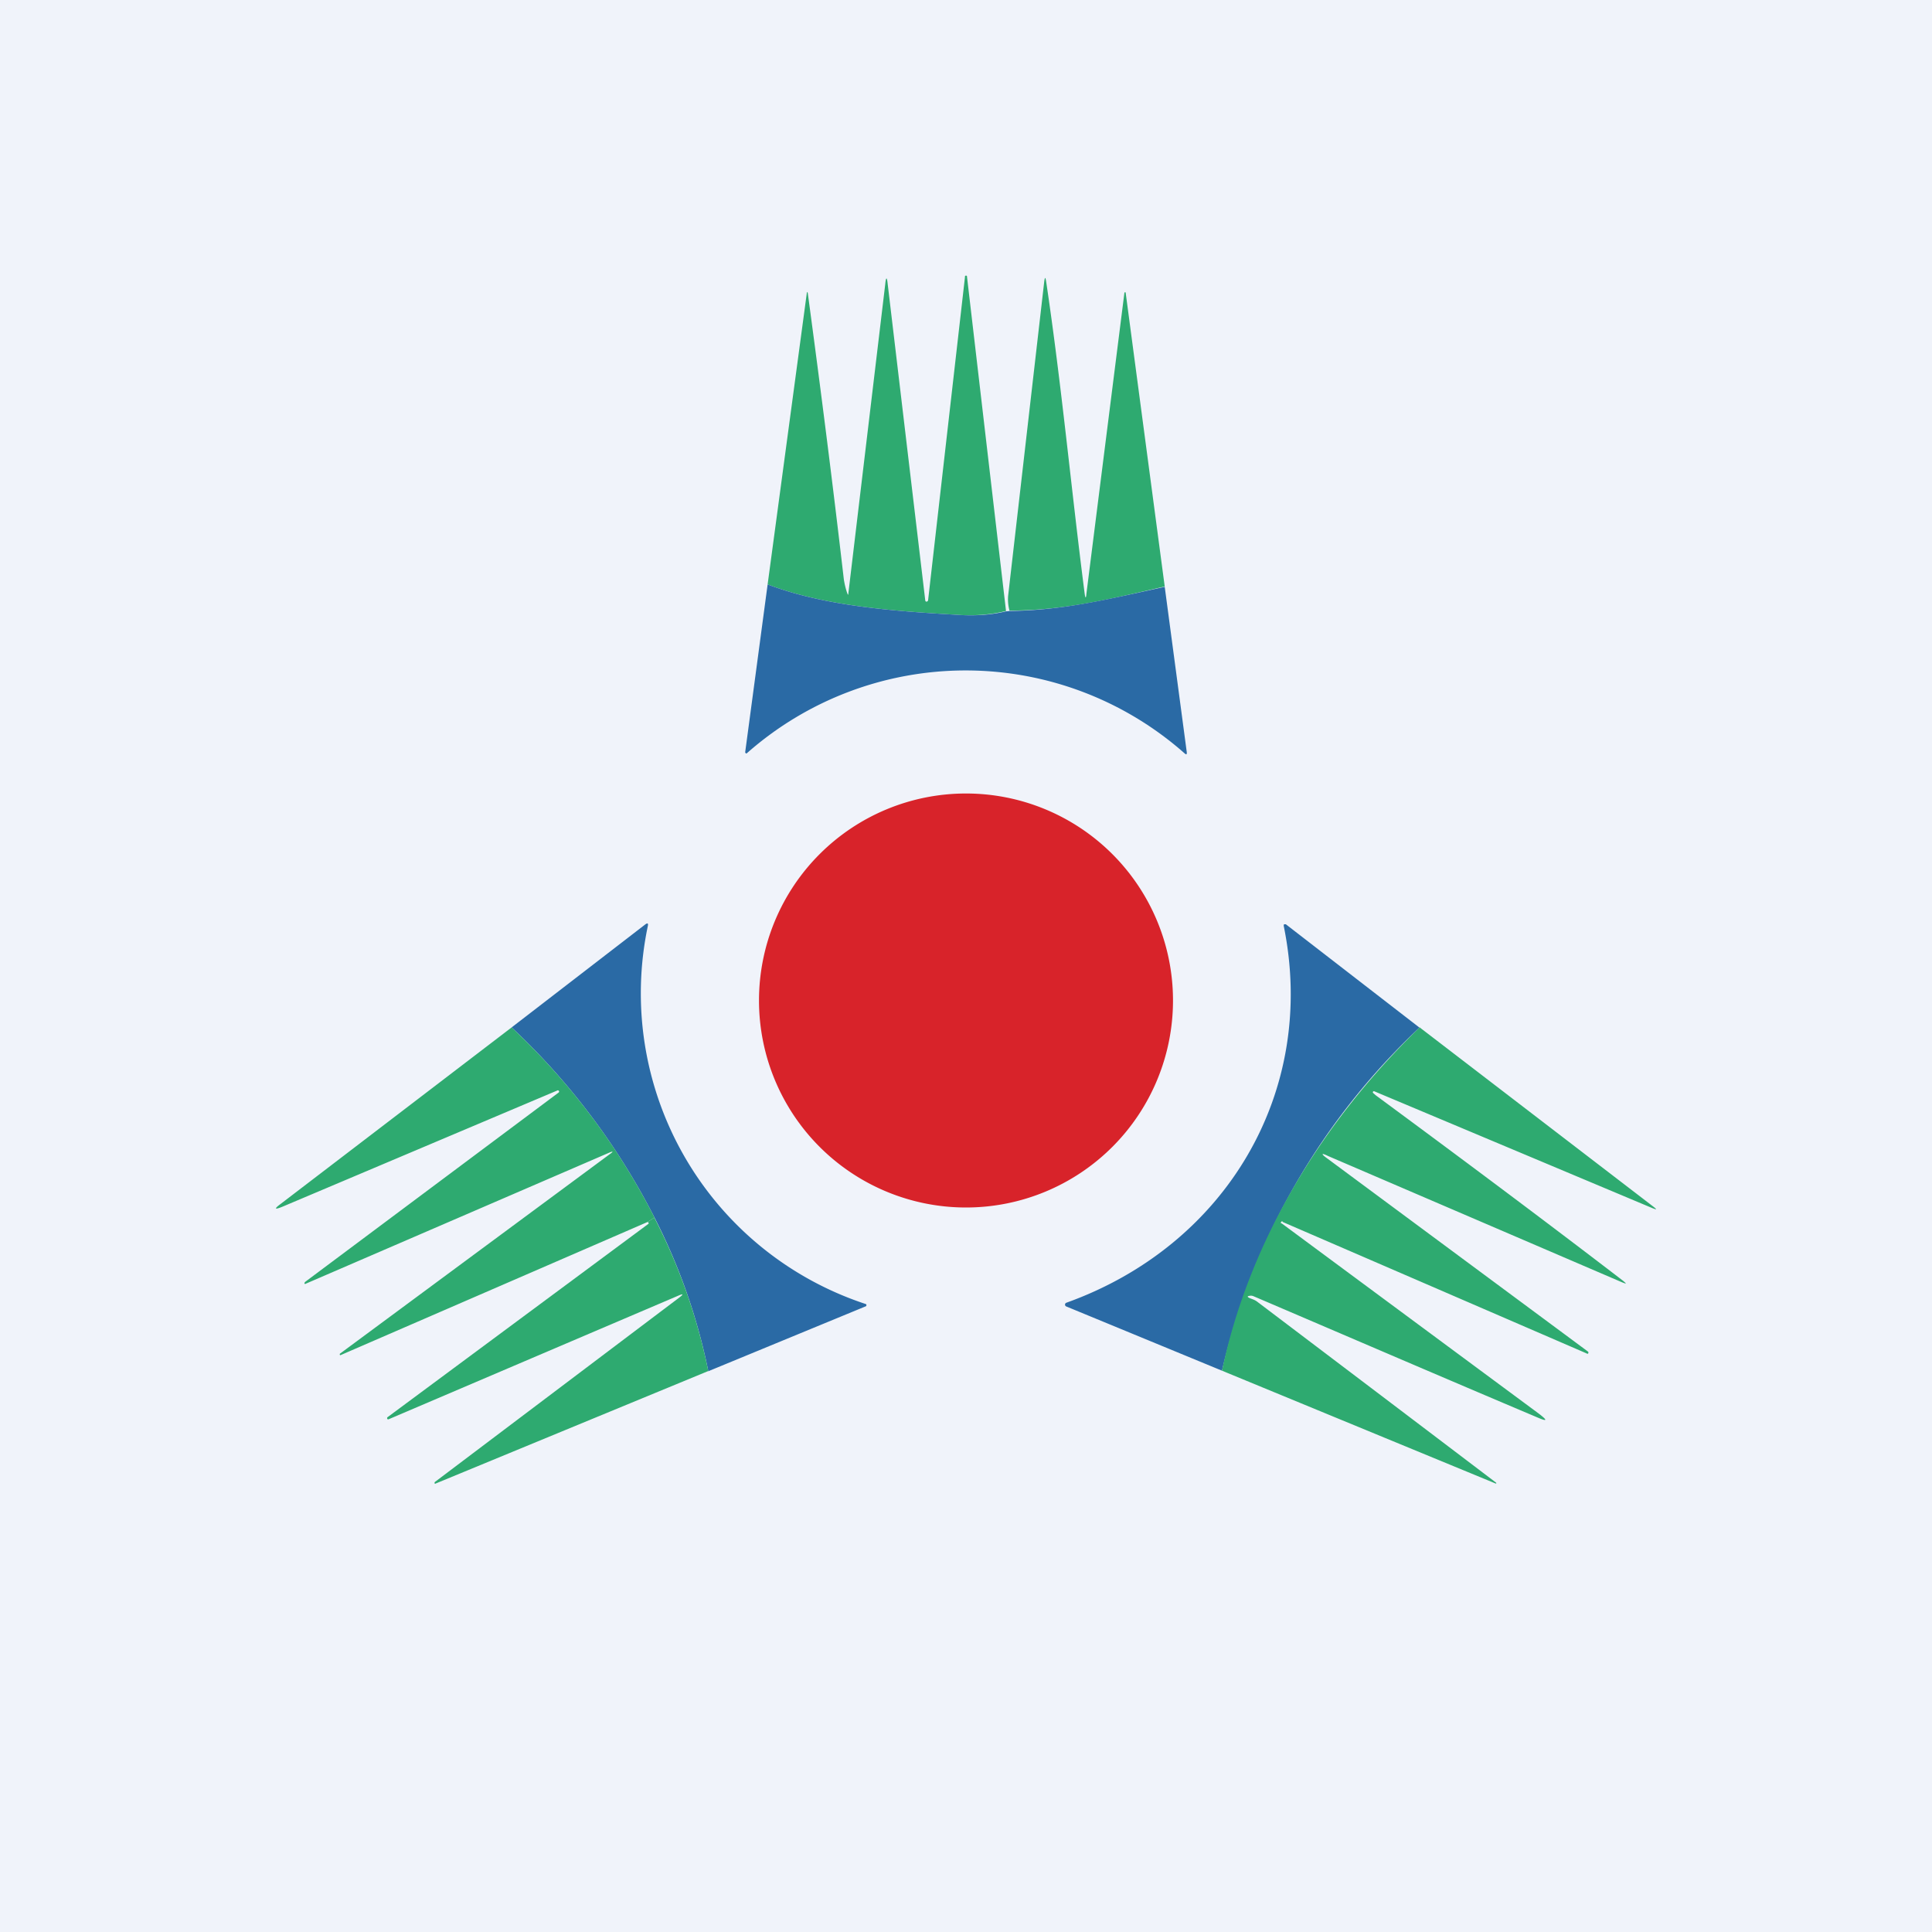 <svg width="56" height="56" viewBox="0 0 56 56" xmlns="http://www.w3.org/2000/svg"><path fill="#F0F3FA" d="M0 0h56v56H0z"/><path d="M29.16 17.71c-.4.1-.89.15-1.43.11-1.9-.11-3.85-.26-5.48-.88l1.13-8.4c.01-.1.03-.1.04 0 .37 2.75.72 5.5 1.04 8.26.02.12.05.26.1.4.02.05.03.05.03 0l1.07-8.97c.02-.21.05-.21.07 0l1.09 9.18.01.02a.04.04 0 0 0 .05 0l.02-.02 1.07-9.38a.03.03 0 0 1 .06-.02v.02l1.13 9.68ZM33.76 17c-1.74.4-2.94.69-4.5.7a1.3 1.3 0 0 1-.04-.42l1.05-9.14c.02-.11.03-.11.05 0 .45 3 .73 6.05 1.12 9.07.02.14.04.14.05 0l1.1-8.71a.03.03 0 0 1 .02-.03l.02.01v.02l1.13 8.5Z" fill="#2EAA70"/><path d="M22.25 16.94c1.63.62 3.57.77 5.48.88.54.04 1.02 0 1.43-.1l.1-.01c1.55-.02 2.76-.32 4.5-.7l.64 4.8c0 .06-.01.07-.06.03a9.58 9.58 0 0 0-12.7 0 .04.04 0 0 1-.04-.04l.65-4.86Z" fill="#2A6AA5"/><path d="M28 35a6 6 0 1 0 0-12 6 6 0 0 0 0 12Z" fill="#D8232A"/><path d="M20.53 39.74a17.27 17.27 0 0 0-1.56-4.45 19.96 19.96 0 0 0-4.14-5.51l3.88-2.99c.06-.04.08-.03.07.04A9.48 9.48 0 0 0 25.1 37.8a.04.04 0 0 1-.02.07l-4.56 1.88ZM41.15 29.78a19.79 19.79 0 0 0-5.73 9.95l-4.51-1.86a.06.06 0 0 1-.04-.05.06.06 0 0 1 .04-.06c4.63-1.66 7.28-6.12 6.3-10.92v-.03l.01-.02h.05l3.88 3Z" fill="#2A6AA5"/><path d="M14.83 29.78c1.7 1.6 3.08 3.43 4.14 5.51l-.2.13-8.9 3.86a.02.02 0 0 1-.02-.03v-.01l7.83-5.79c.1-.07.1-.09-.02-.04l-8.8 3.8a.02.02 0 0 1-.03-.03l.01-.02 7.35-5.49a.03.03 0 0 0-.04-.06l-7.97 3.37c-.22.09-.24.06-.05-.08l6.7-5.12ZM41.15 29.78l6.78 5.2c.1.08.1.09-.03.04l-8.07-3.39a.03.03 0 0 0-.03.01.03.03 0 0 0 0 .04l.08.07c2.4 1.77 4.8 3.56 7.16 5.37.12.1.11.1-.02.05l-8.52-3.66c-.2-.1-.22-.07-.04.06l7.56 5.6.02.02v.03a.03.03 0 0 1-.05.01l-8.81-3.81a.02.02 0 0 0-.04 0 .02.02 0 0 0 .01.04l7.46 5.52c.26.2.24.23-.06.1-2.65-1.12-5.39-2.3-8.22-3.51a.19.19 0 0 0-.11-.01c-.07.01-.07.03-.01.06.09.04.15.05.23.11a6423.92 6423.92 0 0 1 6.93 5.25V43h-.02l-7.93-3.27c.8-3.81 2.96-7.28 5.73-9.95Z" fill="#2EAA70"/><path d="M18.97 35.3c.72 1.4 1.24 2.88 1.56 4.44L12.63 43a.02.02 0 0 1-.03-.03v-.01l7.09-5.35c.13-.1.12-.12-.04-.05l-8.39 3.58h-.02a.04.04 0 0 1-.01-.06l7.57-5.61v-.02c0-.02-.01-.02-.03-.03l.2-.13Z" fill="#2EAA70"/></svg>
